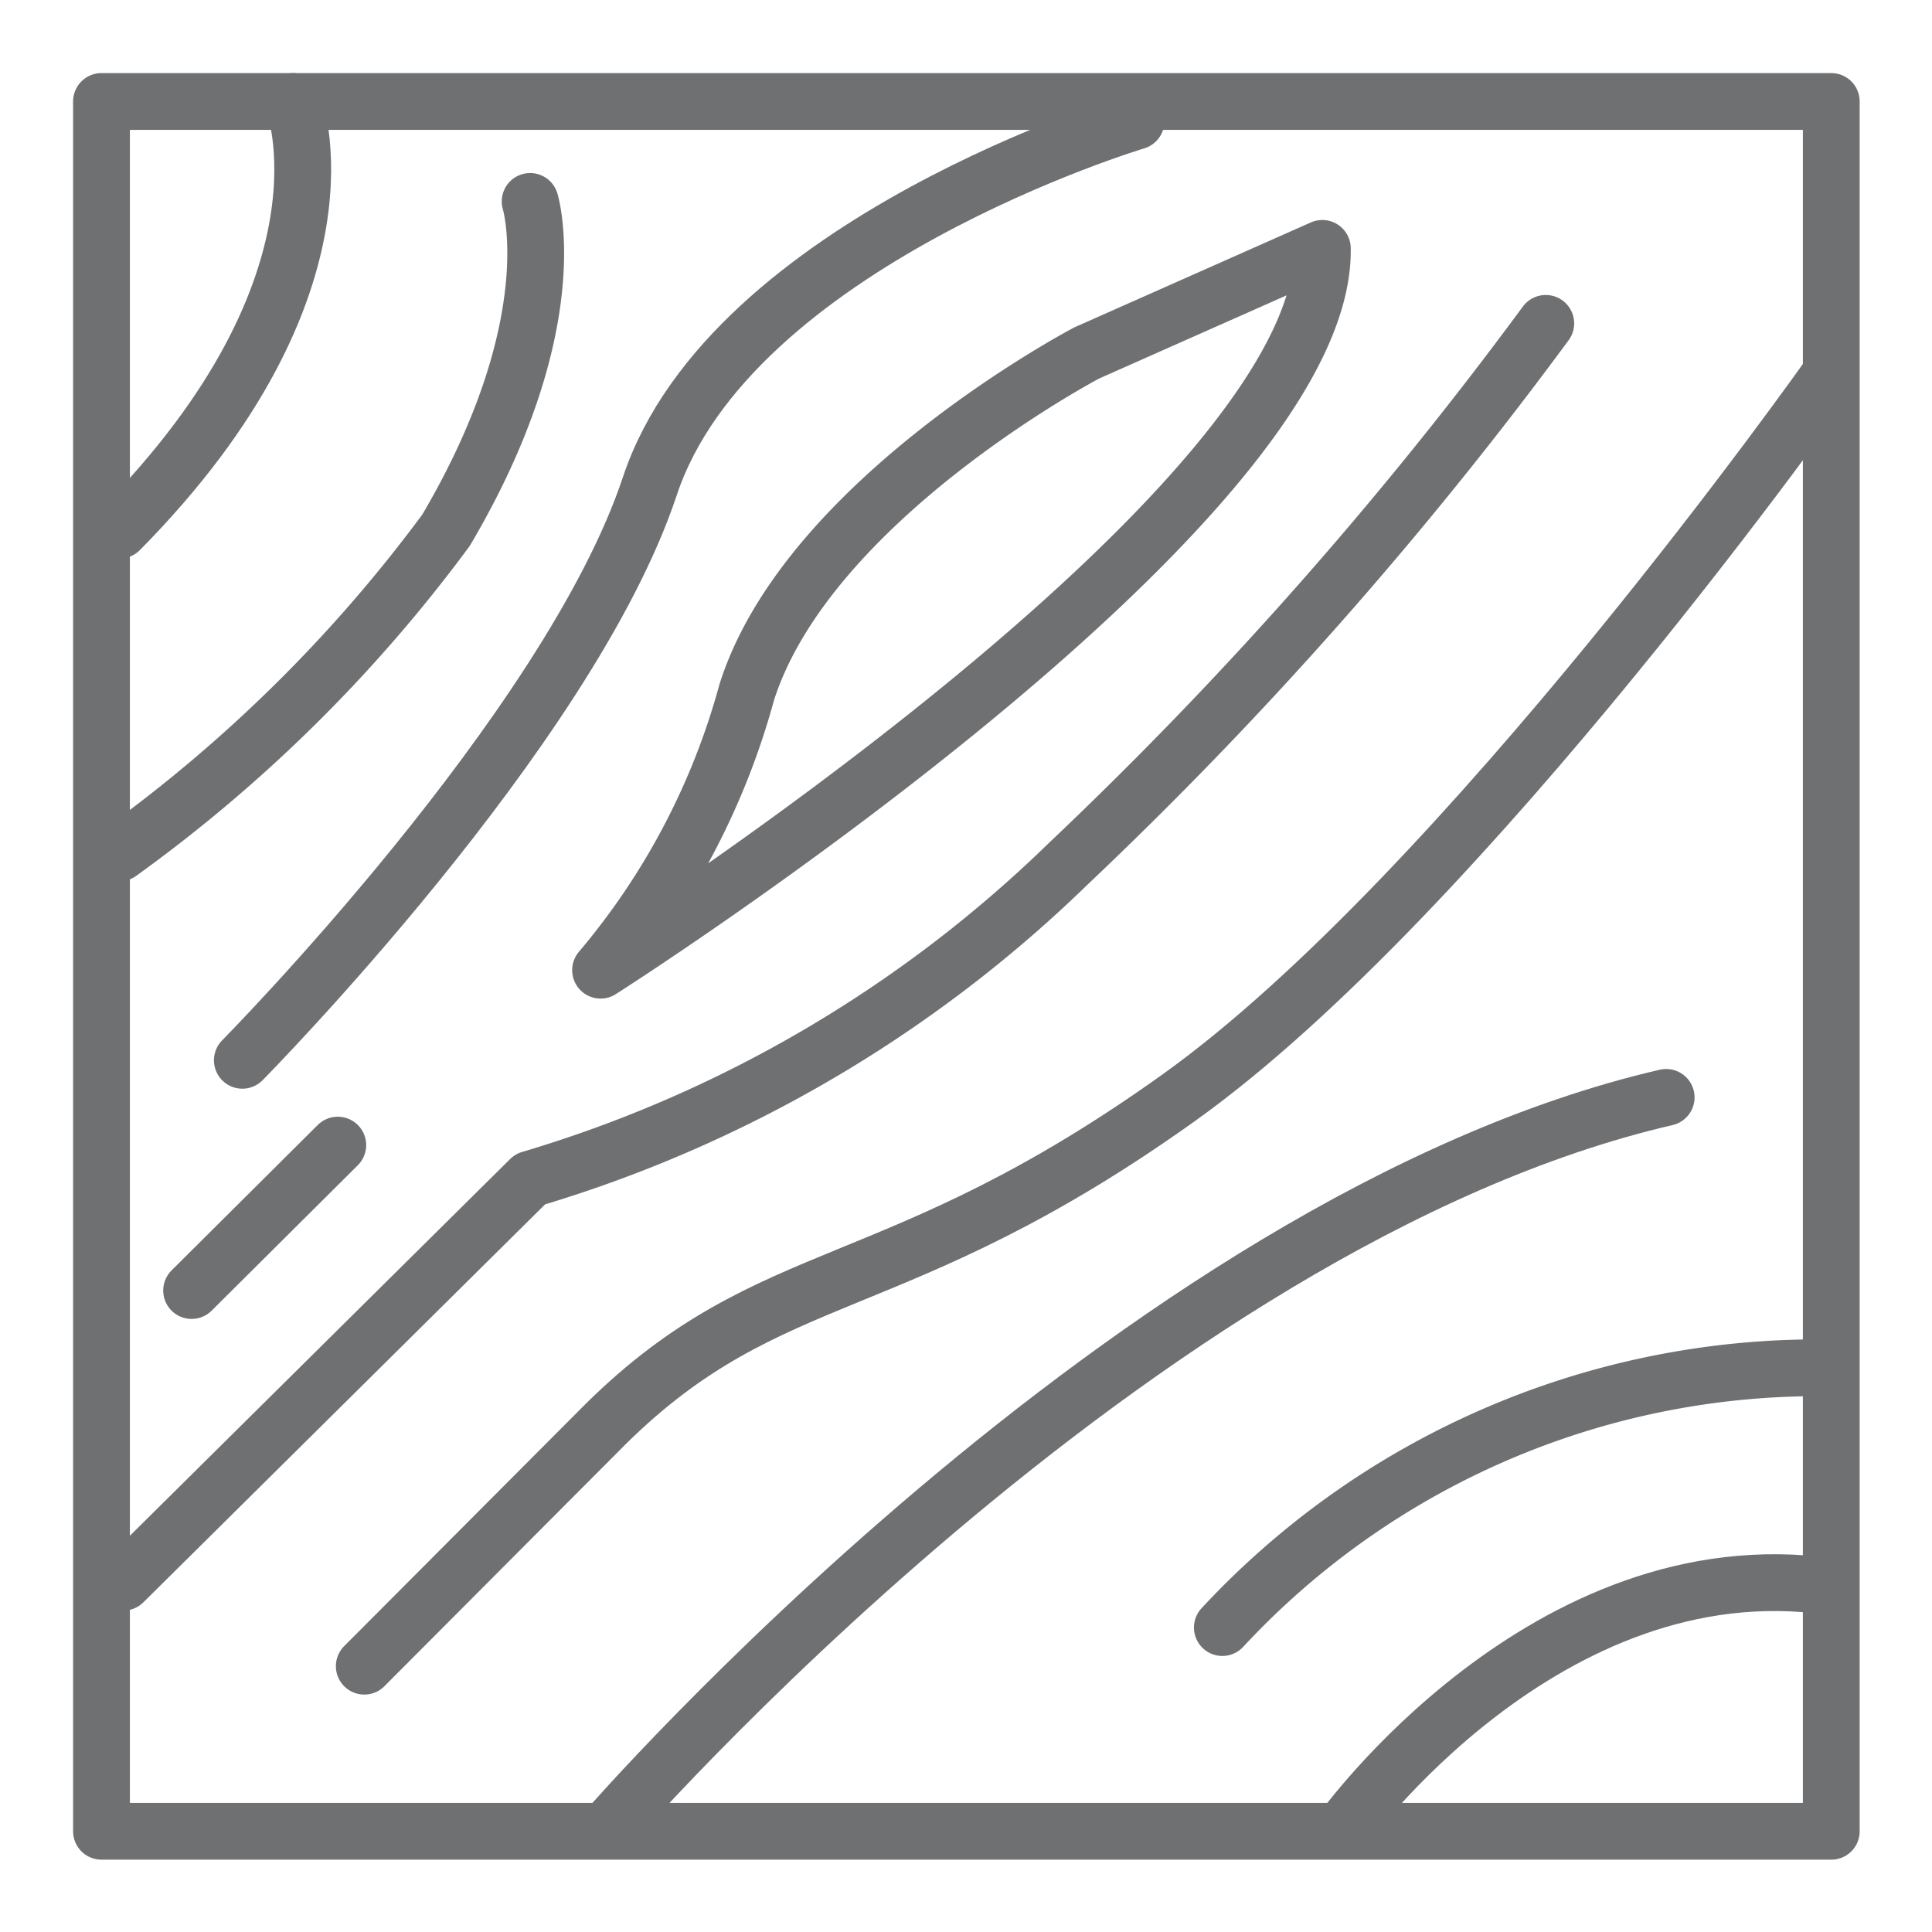 <svg id="Vrstva_1" data-name="Vrstva 1" xmlns="http://www.w3.org/2000/svg" viewBox="0 0 25.51 25.51"><defs><style>.cls-1{fill:none;stroke:#6f7072;stroke-linecap:round;stroke-linejoin:round;stroke-width:0.75px;}</style></defs><title>alori_ikony_materialy</title><line class="cls-1" x1="4.46" y1="15.12" x2="2.53" y2="17.04"/><rect class="cls-1" x="1.34" y="1.34" width="22.84" height="22.84"/><path class="cls-1" d="M15,1.6S9.65,3.2,8.58,6.42,3.2,14,3.2,14"/><path class="cls-1" d="M14.35,4.66S10.67,6.59,9.86,9.14a9.57,9.57,0,0,1-1.93,3.67s9.59-6.1,9.53-9.53Z"/><path class="cls-1" d="M20.41,4.27a53.61,53.61,0,0,1-6.31,7.14A17.19,17.19,0,0,1,7,15.57L1.63,20.89"/><path class="cls-1" d="M24.17,4.94s-4.84,6.86-8.6,9.55S10.19,16.64,8,18.8L4.81,22"/><path class="cls-1" d="M1.58,11.26A19.59,19.59,0,0,0,5.89,7C7.5,4.27,7,2.66,7,2.66"/><path class="cls-1" d="M3.87,1.34S4.81,3.73,1.58,7"/><path class="cls-1" d="M8,24.17S15,16.11,22,14.49"/><path class="cls-1" d="M24,18.06a10.73,10.73,0,0,0-7.86,3.43"/><path class="cls-1" d="M17.72,24.17s2.69-3.76,6.45-3.22"/></svg>